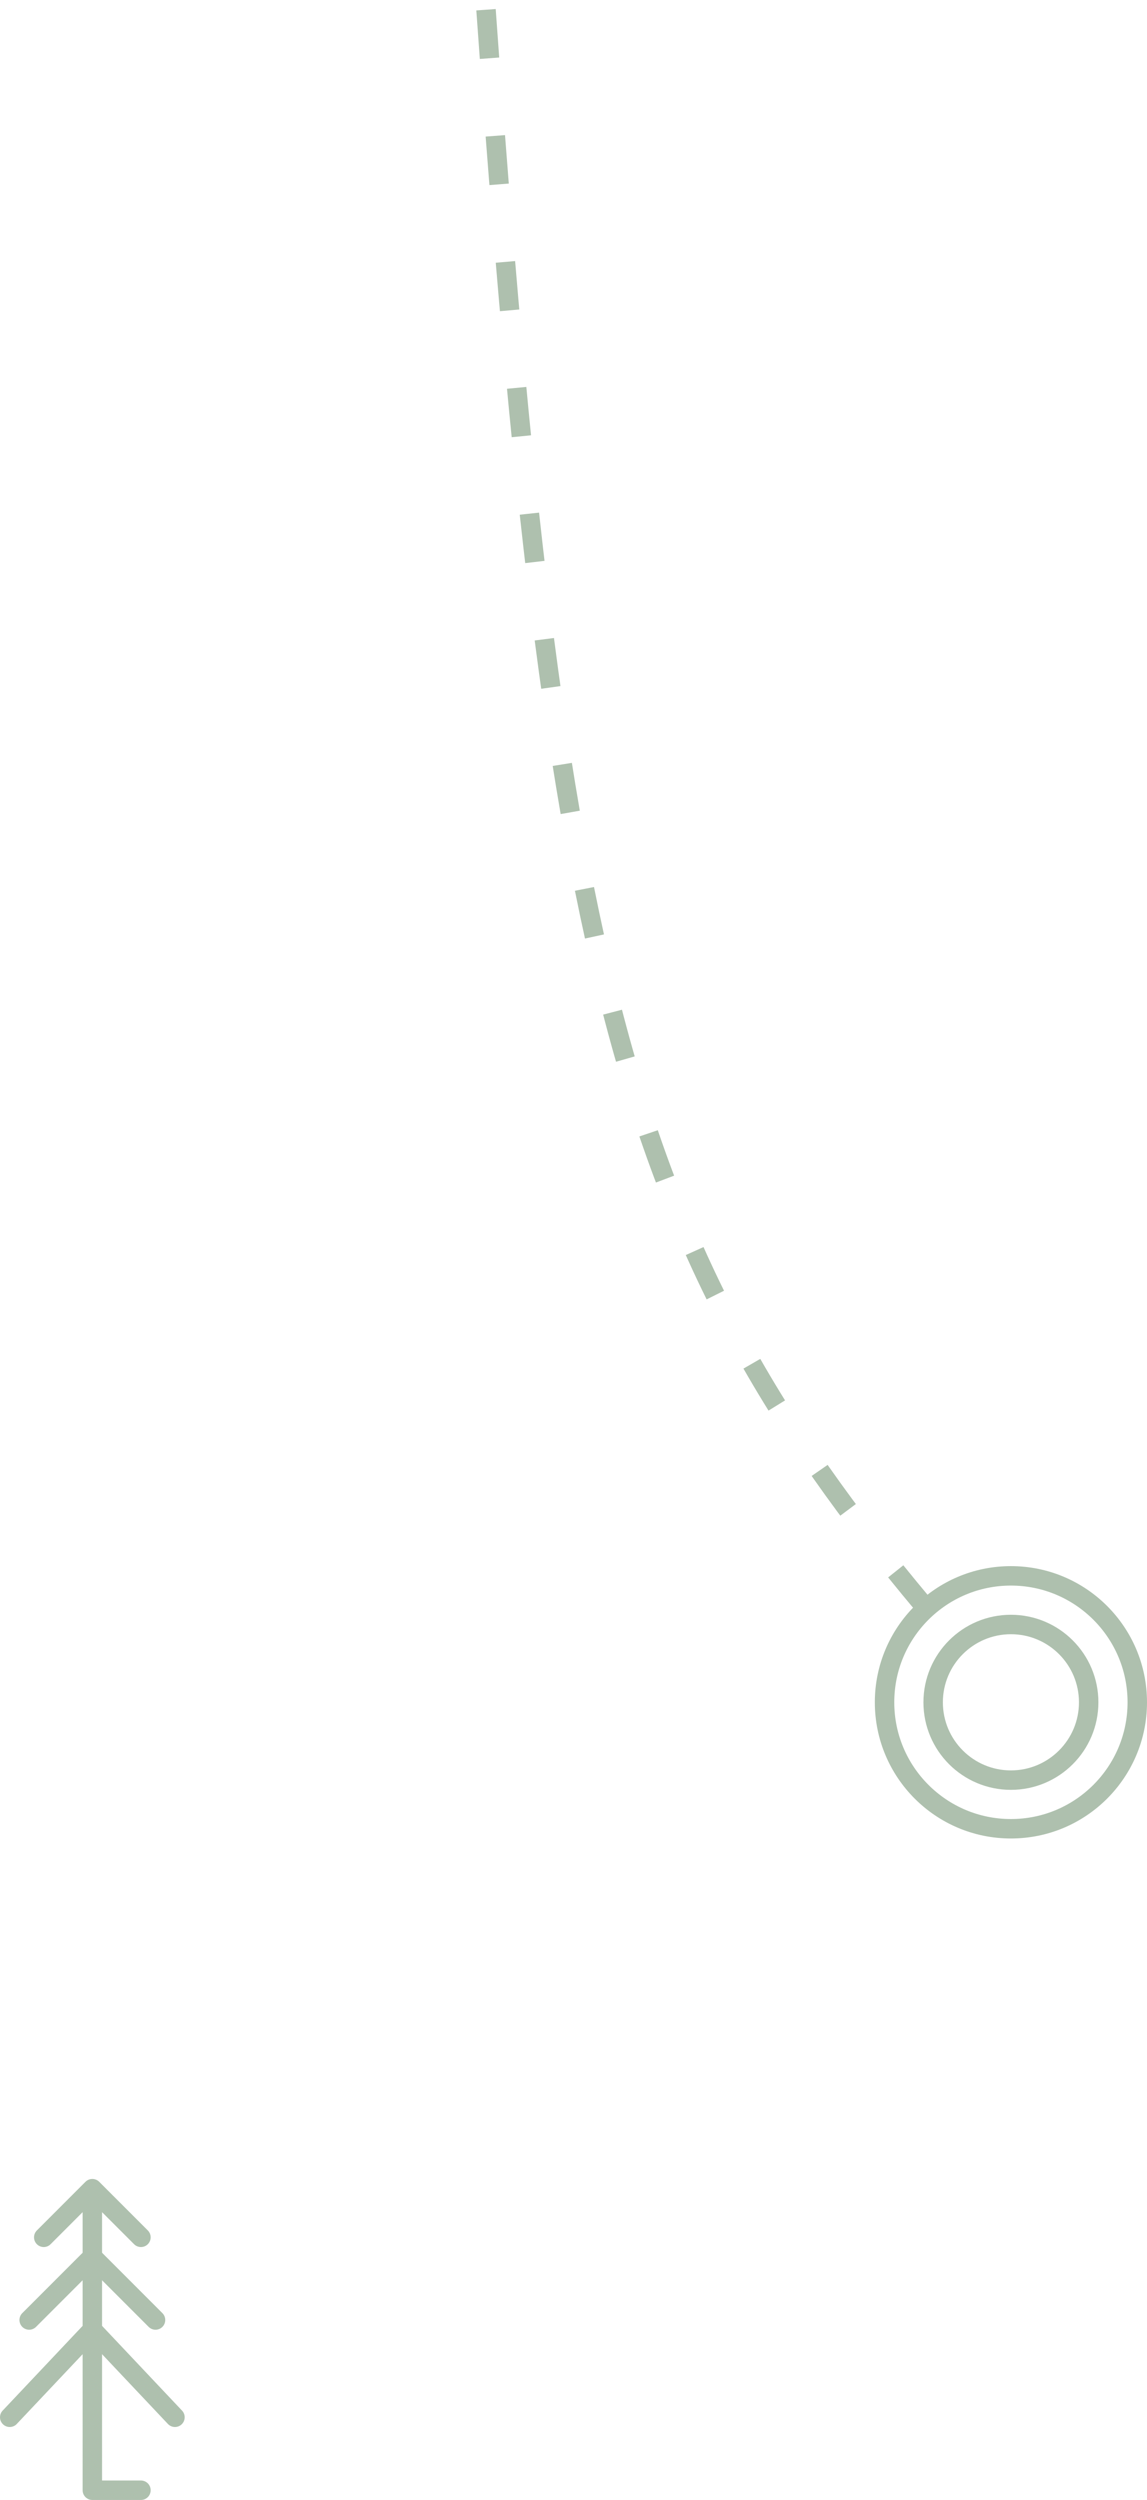 <svg width="118" height="257" viewBox="0 0 118 257" fill="none" xmlns="http://www.w3.org/2000/svg">
<path d="M50 1C57 99 64 128 95 165" stroke="#AEC0AE" stroke-width="2" stroke-dasharray="5 8"/>
<path d="M14.5 256H9.5V225M9.5 225L4.5 230M9.5 225L14.5 230" stroke="#AEC0AE" stroke-width="2" stroke-linecap="round" stroke-linejoin="round"/>
<path d="M3 238.5L9.5 232L16 238.5" stroke="#AEC0AE" stroke-width="2" stroke-linecap="round" stroke-linejoin="round"/>
<path d="M1 248.5L9.5 239.5L18 248.5" stroke="#AEC0AE" stroke-width="2" stroke-linecap="round" stroke-linejoin="round"/>
<circle cx="104" cy="175" r="13" stroke="#AEC0AE" stroke-width="2"/>
<circle cx="104" cy="175" r="8" stroke="#AEC0AE" stroke-width="2"/>
</svg>
